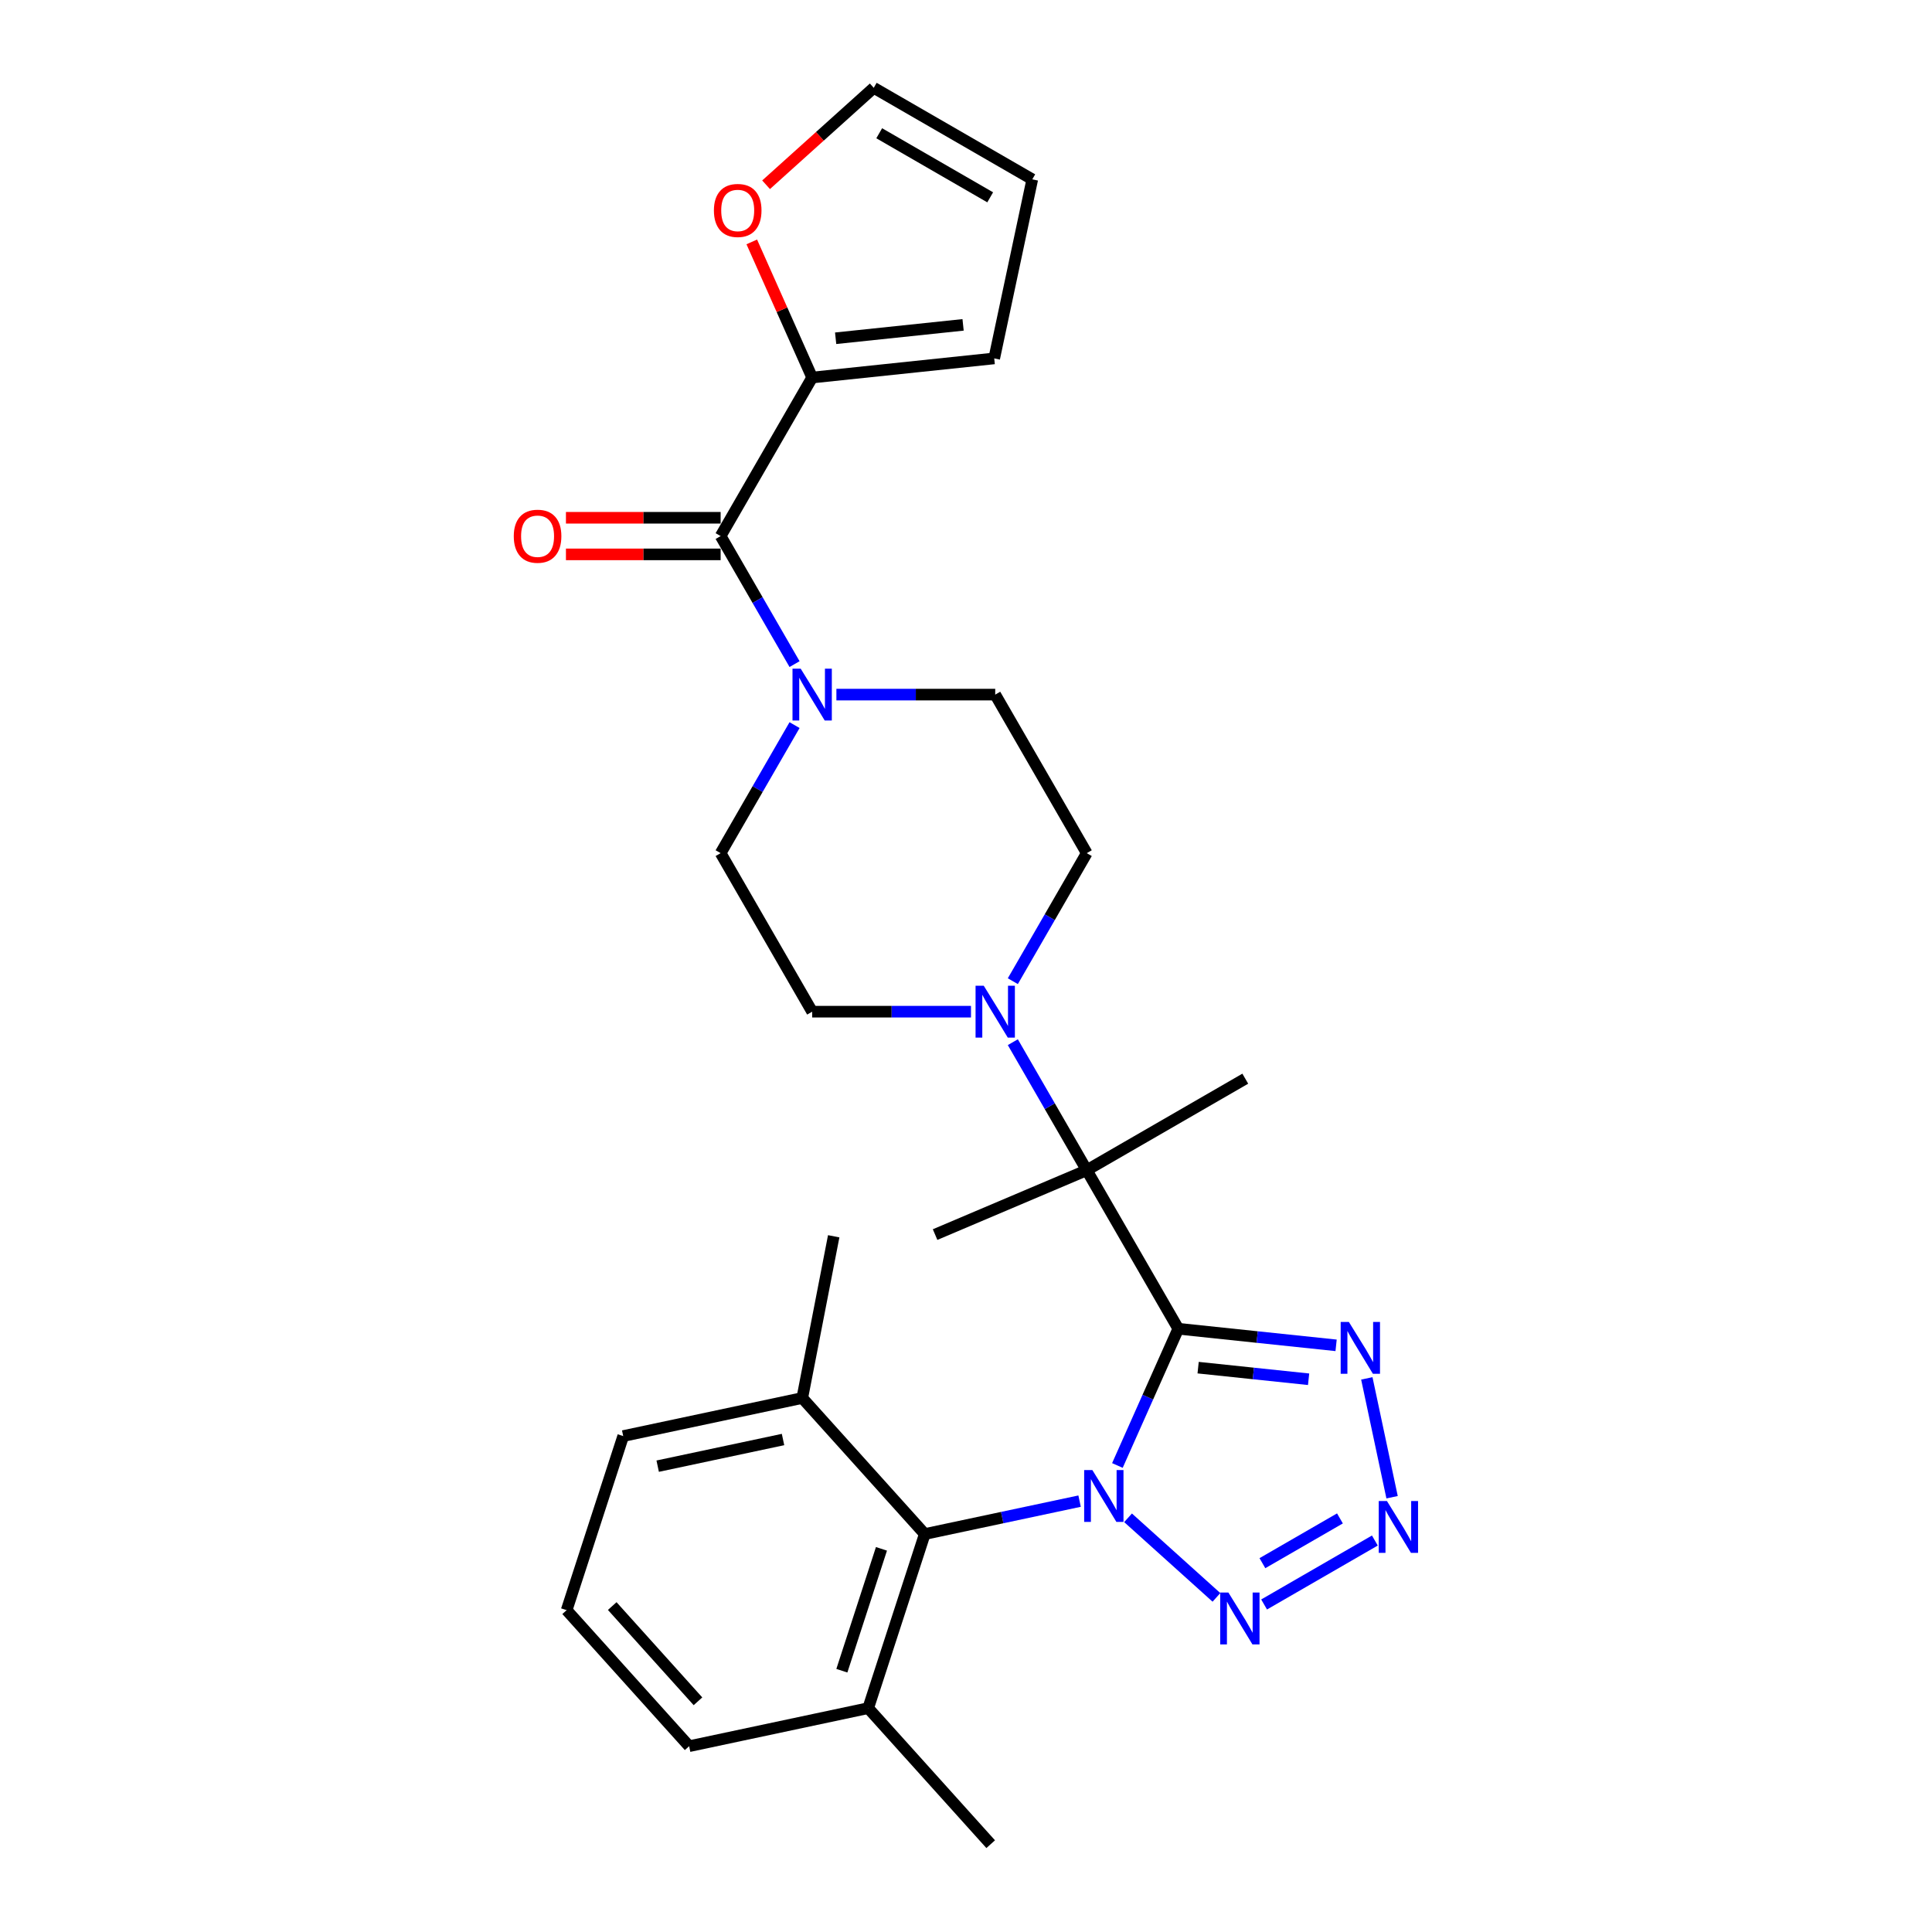 <?xml version='1.0' encoding='iso-8859-1'?>
<svg version='1.1' baseProfile='full'
              xmlns='http://www.w3.org/2000/svg'
                      xmlns:rdkit='http://www.rdkit.org/xml'
                      xmlns:xlink='http://www.w3.org/1999/xlink'
                  xml:space='preserve'
width='1000px' height='1000px' viewBox='0 0 1000 1000'>
<!-- END OF HEADER -->
<rect style='opacity:1.0;fill:#FFFFFF;stroke:none' width='1000' height='1000' x='0' y='0'> </rect>
<path class='bond-0' d='M 578.365,758.532 L 594.121,723.145' style='fill:none;fill-rule:evenodd;stroke:#0000FF;stroke-width:6px;stroke-linecap:butt;stroke-linejoin:miter;stroke-opacity:1' />
<path class='bond-0' d='M 594.121,723.145 L 609.876,687.758' style='fill:none;fill-rule:evenodd;stroke:#000000;stroke-width:6px;stroke-linecap:butt;stroke-linejoin:miter;stroke-opacity:1' />
<path class='bond-1' d='M 583.882,785.613 L 629.628,826.803' style='fill:none;fill-rule:evenodd;stroke:#0000FF;stroke-width:6px;stroke-linecap:butt;stroke-linejoin:miter;stroke-opacity:1' />
<path class='bond-5' d='M 558.792,776.984 L 518.724,785.501' style='fill:none;fill-rule:evenodd;stroke:#0000FF;stroke-width:6px;stroke-linecap:butt;stroke-linejoin:miter;stroke-opacity:1' />
<path class='bond-5' d='M 518.724,785.501 L 478.656,794.018' style='fill:none;fill-rule:evenodd;stroke:#000000;stroke-width:6px;stroke-linecap:butt;stroke-linejoin:miter;stroke-opacity:1' />
<path class='bond-2' d='M 609.876,687.758 L 650.72,692.051' style='fill:none;fill-rule:evenodd;stroke:#000000;stroke-width:6px;stroke-linecap:butt;stroke-linejoin:miter;stroke-opacity:1' />
<path class='bond-2' d='M 650.72,692.051 L 691.563,696.344' style='fill:none;fill-rule:evenodd;stroke:#0000FF;stroke-width:6px;stroke-linecap:butt;stroke-linejoin:miter;stroke-opacity:1' />
<path class='bond-2' d='M 620.148,707.892 L 648.739,710.897' style='fill:none;fill-rule:evenodd;stroke:#000000;stroke-width:6px;stroke-linecap:butt;stroke-linejoin:miter;stroke-opacity:1' />
<path class='bond-2' d='M 648.739,710.897 L 677.329,713.902' style='fill:none;fill-rule:evenodd;stroke:#0000FF;stroke-width:6px;stroke-linecap:butt;stroke-linejoin:miter;stroke-opacity:1' />
<path class='bond-4' d='M 609.876,687.758 L 562.5,605.701' style='fill:none;fill-rule:evenodd;stroke:#000000;stroke-width:6px;stroke-linecap:butt;stroke-linejoin:miter;stroke-opacity:1' />
<path class='bond-3' d='M 654.296,830.476 L 711.625,797.377' style='fill:none;fill-rule:evenodd;stroke:#0000FF;stroke-width:6px;stroke-linecap:butt;stroke-linejoin:miter;stroke-opacity:1' />
<path class='bond-3' d='M 653.421,809.099 L 693.551,785.93' style='fill:none;fill-rule:evenodd;stroke:#0000FF;stroke-width:6px;stroke-linecap:butt;stroke-linejoin:miter;stroke-opacity:1' />
<path class='bond-28' d='M 707.464,713.448 L 720.539,774.961' style='fill:none;fill-rule:evenodd;stroke:#0000FF;stroke-width:6px;stroke-linecap:butt;stroke-linejoin:miter;stroke-opacity:1' />
<path class='bond-7' d='M 562.5,605.701 L 543.369,572.565' style='fill:none;fill-rule:evenodd;stroke:#000000;stroke-width:6px;stroke-linecap:butt;stroke-linejoin:miter;stroke-opacity:1' />
<path class='bond-7' d='M 543.369,572.565 L 524.238,539.429' style='fill:none;fill-rule:evenodd;stroke:#0000FF;stroke-width:6px;stroke-linecap:butt;stroke-linejoin:miter;stroke-opacity:1' />
<path class='bond-21' d='M 562.5,605.701 L 484.002,639.019' style='fill:none;fill-rule:evenodd;stroke:#000000;stroke-width:6px;stroke-linecap:butt;stroke-linejoin:miter;stroke-opacity:1' />
<path class='bond-22' d='M 562.5,605.701 L 644.557,558.325' style='fill:none;fill-rule:evenodd;stroke:#000000;stroke-width:6px;stroke-linecap:butt;stroke-linejoin:miter;stroke-opacity:1' />
<path class='bond-17' d='M 478.656,794.018 L 449.377,884.131' style='fill:none;fill-rule:evenodd;stroke:#000000;stroke-width:6px;stroke-linecap:butt;stroke-linejoin:miter;stroke-opacity:1' />
<path class='bond-17' d='M 456.242,801.679 L 435.746,864.758' style='fill:none;fill-rule:evenodd;stroke:#000000;stroke-width:6px;stroke-linecap:butt;stroke-linejoin:miter;stroke-opacity:1' />
<path class='bond-18' d='M 478.656,794.018 L 415.255,723.604' style='fill:none;fill-rule:evenodd;stroke:#000000;stroke-width:6px;stroke-linecap:butt;stroke-linejoin:miter;stroke-opacity:1' />
<path class='bond-6' d='M 372.998,277.472 L 392.129,310.608' style='fill:none;fill-rule:evenodd;stroke:#000000;stroke-width:6px;stroke-linecap:butt;stroke-linejoin:miter;stroke-opacity:1' />
<path class='bond-6' d='M 392.129,310.608 L 411.259,343.744' style='fill:none;fill-rule:evenodd;stroke:#0000FF;stroke-width:6px;stroke-linecap:butt;stroke-linejoin:miter;stroke-opacity:1' />
<path class='bond-9' d='M 372.998,277.472 L 420.373,195.415' style='fill:none;fill-rule:evenodd;stroke:#000000;stroke-width:6px;stroke-linecap:butt;stroke-linejoin:miter;stroke-opacity:1' />
<path class='bond-15' d='M 372.998,267.997 L 332.965,267.997' style='fill:none;fill-rule:evenodd;stroke:#000000;stroke-width:6px;stroke-linecap:butt;stroke-linejoin:miter;stroke-opacity:1' />
<path class='bond-15' d='M 332.965,267.997 L 292.933,267.997' style='fill:none;fill-rule:evenodd;stroke:#FF0000;stroke-width:6px;stroke-linecap:butt;stroke-linejoin:miter;stroke-opacity:1' />
<path class='bond-15' d='M 372.998,286.948 L 332.965,286.948' style='fill:none;fill-rule:evenodd;stroke:#000000;stroke-width:6px;stroke-linecap:butt;stroke-linejoin:miter;stroke-opacity:1' />
<path class='bond-15' d='M 332.965,286.948 L 292.933,286.948' style='fill:none;fill-rule:evenodd;stroke:#FF0000;stroke-width:6px;stroke-linecap:butt;stroke-linejoin:miter;stroke-opacity:1' />
<path class='bond-11' d='M 524.238,507.858 L 543.369,474.722' style='fill:none;fill-rule:evenodd;stroke:#0000FF;stroke-width:6px;stroke-linecap:butt;stroke-linejoin:miter;stroke-opacity:1' />
<path class='bond-11' d='M 543.369,474.722 L 562.5,441.587' style='fill:none;fill-rule:evenodd;stroke:#000000;stroke-width:6px;stroke-linecap:butt;stroke-linejoin:miter;stroke-opacity:1' />
<path class='bond-12' d='M 502.58,523.644 L 461.476,523.644' style='fill:none;fill-rule:evenodd;stroke:#0000FF;stroke-width:6px;stroke-linecap:butt;stroke-linejoin:miter;stroke-opacity:1' />
<path class='bond-12' d='M 461.476,523.644 L 420.373,523.644' style='fill:none;fill-rule:evenodd;stroke:#000000;stroke-width:6px;stroke-linecap:butt;stroke-linejoin:miter;stroke-opacity:1' />
<path class='bond-8' d='M 411.259,375.315 L 392.129,408.451' style='fill:none;fill-rule:evenodd;stroke:#0000FF;stroke-width:6px;stroke-linecap:butt;stroke-linejoin:miter;stroke-opacity:1' />
<path class='bond-8' d='M 392.129,408.451 L 372.998,441.587' style='fill:none;fill-rule:evenodd;stroke:#000000;stroke-width:6px;stroke-linecap:butt;stroke-linejoin:miter;stroke-opacity:1' />
<path class='bond-30' d='M 432.918,359.53 L 474.022,359.53' style='fill:none;fill-rule:evenodd;stroke:#0000FF;stroke-width:6px;stroke-linecap:butt;stroke-linejoin:miter;stroke-opacity:1' />
<path class='bond-30' d='M 474.022,359.53 L 515.125,359.53' style='fill:none;fill-rule:evenodd;stroke:#000000;stroke-width:6px;stroke-linecap:butt;stroke-linejoin:miter;stroke-opacity:1' />
<path class='bond-10' d='M 420.373,195.415 L 404.745,160.312' style='fill:none;fill-rule:evenodd;stroke:#000000;stroke-width:6px;stroke-linecap:butt;stroke-linejoin:miter;stroke-opacity:1' />
<path class='bond-10' d='M 404.745,160.312 L 389.116,125.21' style='fill:none;fill-rule:evenodd;stroke:#FF0000;stroke-width:6px;stroke-linecap:butt;stroke-linejoin:miter;stroke-opacity:1' />
<path class='bond-16' d='M 420.373,195.415 L 514.606,185.511' style='fill:none;fill-rule:evenodd;stroke:#000000;stroke-width:6px;stroke-linecap:butt;stroke-linejoin:miter;stroke-opacity:1' />
<path class='bond-16' d='M 432.527,175.083 L 498.49,168.15' style='fill:none;fill-rule:evenodd;stroke:#000000;stroke-width:6px;stroke-linecap:butt;stroke-linejoin:miter;stroke-opacity:1' />
<path class='bond-19' d='M 396.521,95.632 L 424.385,70.543' style='fill:none;fill-rule:evenodd;stroke:#FF0000;stroke-width:6px;stroke-linecap:butt;stroke-linejoin:miter;stroke-opacity:1' />
<path class='bond-19' d='M 424.385,70.543 L 452.248,45.455' style='fill:none;fill-rule:evenodd;stroke:#000000;stroke-width:6px;stroke-linecap:butt;stroke-linejoin:miter;stroke-opacity:1' />
<path class='bond-14' d='M 562.5,441.587 L 515.125,359.53' style='fill:none;fill-rule:evenodd;stroke:#000000;stroke-width:6px;stroke-linecap:butt;stroke-linejoin:miter;stroke-opacity:1' />
<path class='bond-13' d='M 420.373,523.644 L 372.998,441.587' style='fill:none;fill-rule:evenodd;stroke:#000000;stroke-width:6px;stroke-linecap:butt;stroke-linejoin:miter;stroke-opacity:1' />
<path class='bond-20' d='M 514.606,185.511 L 534.306,92.83' style='fill:none;fill-rule:evenodd;stroke:#000000;stroke-width:6px;stroke-linecap:butt;stroke-linejoin:miter;stroke-opacity:1' />
<path class='bond-25' d='M 449.377,884.131 L 356.696,903.831' style='fill:none;fill-rule:evenodd;stroke:#000000;stroke-width:6px;stroke-linecap:butt;stroke-linejoin:miter;stroke-opacity:1' />
<path class='bond-27' d='M 449.377,884.131 L 512.778,954.545' style='fill:none;fill-rule:evenodd;stroke:#000000;stroke-width:6px;stroke-linecap:butt;stroke-linejoin:miter;stroke-opacity:1' />
<path class='bond-24' d='M 415.255,723.604 L 322.574,743.303' style='fill:none;fill-rule:evenodd;stroke:#000000;stroke-width:6px;stroke-linecap:butt;stroke-linejoin:miter;stroke-opacity:1' />
<path class='bond-24' d='M 405.293,745.095 L 340.417,758.885' style='fill:none;fill-rule:evenodd;stroke:#000000;stroke-width:6px;stroke-linecap:butt;stroke-linejoin:miter;stroke-opacity:1' />
<path class='bond-26' d='M 415.255,723.604 L 431.525,639.894' style='fill:none;fill-rule:evenodd;stroke:#000000;stroke-width:6px;stroke-linecap:butt;stroke-linejoin:miter;stroke-opacity:1' />
<path class='bond-31' d='M 452.248,45.455 L 534.306,92.83' style='fill:none;fill-rule:evenodd;stroke:#000000;stroke-width:6px;stroke-linecap:butt;stroke-linejoin:miter;stroke-opacity:1' />
<path class='bond-31' d='M 455.082,68.972 L 512.522,102.135' style='fill:none;fill-rule:evenodd;stroke:#000000;stroke-width:6px;stroke-linecap:butt;stroke-linejoin:miter;stroke-opacity:1' />
<path class='bond-23' d='M 293.295,833.417 L 356.696,903.831' style='fill:none;fill-rule:evenodd;stroke:#000000;stroke-width:6px;stroke-linecap:butt;stroke-linejoin:miter;stroke-opacity:1' />
<path class='bond-23' d='M 316.888,831.299 L 361.268,880.589' style='fill:none;fill-rule:evenodd;stroke:#000000;stroke-width:6px;stroke-linecap:butt;stroke-linejoin:miter;stroke-opacity:1' />
<path class='bond-29' d='M 293.295,833.417 L 322.574,743.303' style='fill:none;fill-rule:evenodd;stroke:#000000;stroke-width:6px;stroke-linecap:butt;stroke-linejoin:miter;stroke-opacity:1' />
<path  class='atom-0' d='M 565.406 760.901
L 574.199 775.114
Q 575.07 776.516, 576.473 779.055
Q 577.875 781.595, 577.951 781.746
L 577.951 760.901
L 581.514 760.901
L 581.514 787.734
L 577.837 787.734
L 568.4 772.195
Q 567.301 770.376, 566.126 768.291
Q 564.989 766.207, 564.648 765.563
L 564.648 787.734
L 561.161 787.734
L 561.161 760.901
L 565.406 760.901
' fill='#0000FF'/>
<path  class='atom-2' d='M 635.82 824.302
L 644.613 838.515
Q 645.484 839.917, 646.887 842.456
Q 648.289 844.996, 648.365 845.147
L 648.365 824.302
L 651.928 824.302
L 651.928 851.135
L 648.251 851.135
L 638.814 835.596
Q 637.715 833.777, 636.54 831.692
Q 635.403 829.608, 635.062 828.964
L 635.062 851.135
L 631.575 851.135
L 631.575 824.302
L 635.82 824.302
' fill='#0000FF'/>
<path  class='atom-3' d='M 698.177 684.245
L 706.97 698.458
Q 707.842 699.86, 709.244 702.4
Q 710.646 704.939, 710.722 705.091
L 710.722 684.245
L 714.285 684.245
L 714.285 711.079
L 710.608 711.079
L 701.171 695.54
Q 700.072 693.72, 698.897 691.636
Q 697.76 689.551, 697.419 688.907
L 697.419 711.079
L 693.932 711.079
L 693.932 684.245
L 698.177 684.245
' fill='#0000FF'/>
<path  class='atom-4' d='M 717.877 776.926
L 726.67 791.139
Q 727.542 792.541, 728.944 795.081
Q 730.346 797.62, 730.422 797.771
L 730.422 776.926
L 733.985 776.926
L 733.985 803.76
L 730.308 803.76
L 720.871 788.221
Q 719.772 786.401, 718.597 784.317
Q 717.46 782.232, 717.119 781.588
L 717.119 803.76
L 713.632 803.76
L 713.632 776.926
L 717.877 776.926
' fill='#0000FF'/>
<path  class='atom-8' d='M 509.193 510.227
L 517.986 524.44
Q 518.858 525.842, 520.26 528.381
Q 521.663 530.921, 521.738 531.072
L 521.738 510.227
L 525.301 510.227
L 525.301 537.061
L 521.625 537.061
L 512.187 521.521
Q 511.088 519.702, 509.913 517.618
Q 508.776 515.533, 508.435 514.889
L 508.435 537.061
L 504.948 537.061
L 504.948 510.227
L 509.193 510.227
' fill='#0000FF'/>
<path  class='atom-9' d='M 414.442 346.113
L 423.235 360.325
Q 424.107 361.728, 425.509 364.267
Q 426.911 366.806, 426.987 366.958
L 426.987 346.113
L 430.55 346.113
L 430.55 372.946
L 426.873 372.946
L 417.436 357.407
Q 416.337 355.588, 415.162 353.503
Q 414.025 351.419, 413.684 350.774
L 413.684 372.946
L 410.197 372.946
L 410.197 346.113
L 414.442 346.113
' fill='#0000FF'/>
<path  class='atom-11' d='M 369.517 108.931
Q 369.517 102.488, 372.7 98.888
Q 375.884 95.287, 381.834 95.287
Q 387.785 95.287, 390.968 98.888
Q 394.152 102.488, 394.152 108.931
Q 394.152 115.45, 390.931 119.165
Q 387.709 122.841, 381.834 122.841
Q 375.922 122.841, 372.7 119.165
Q 369.517 115.488, 369.517 108.931
M 381.834 119.809
Q 385.928 119.809, 388.126 117.08
Q 390.362 114.313, 390.362 108.931
Q 390.362 103.663, 388.126 101.01
Q 385.928 98.319, 381.834 98.319
Q 377.741 98.319, 375.505 100.972
Q 373.307 103.625, 373.307 108.931
Q 373.307 114.351, 375.505 117.08
Q 377.741 119.809, 381.834 119.809
' fill='#FF0000'/>
<path  class='atom-16' d='M 265.929 277.548
Q 265.929 271.105, 269.112 267.505
Q 272.296 263.904, 278.246 263.904
Q 284.197 263.904, 287.38 267.505
Q 290.564 271.105, 290.564 277.548
Q 290.564 284.067, 287.342 287.781
Q 284.121 291.458, 278.246 291.458
Q 272.334 291.458, 269.112 287.781
Q 265.929 284.105, 265.929 277.548
M 278.246 288.426
Q 282.339 288.426, 284.538 285.697
Q 286.774 282.93, 286.774 277.548
Q 286.774 272.28, 284.538 269.627
Q 282.339 266.936, 278.246 266.936
Q 274.153 266.936, 271.917 269.589
Q 269.719 272.242, 269.719 277.548
Q 269.719 282.968, 271.917 285.697
Q 274.153 288.426, 278.246 288.426
' fill='#FF0000'/>
</svg>

